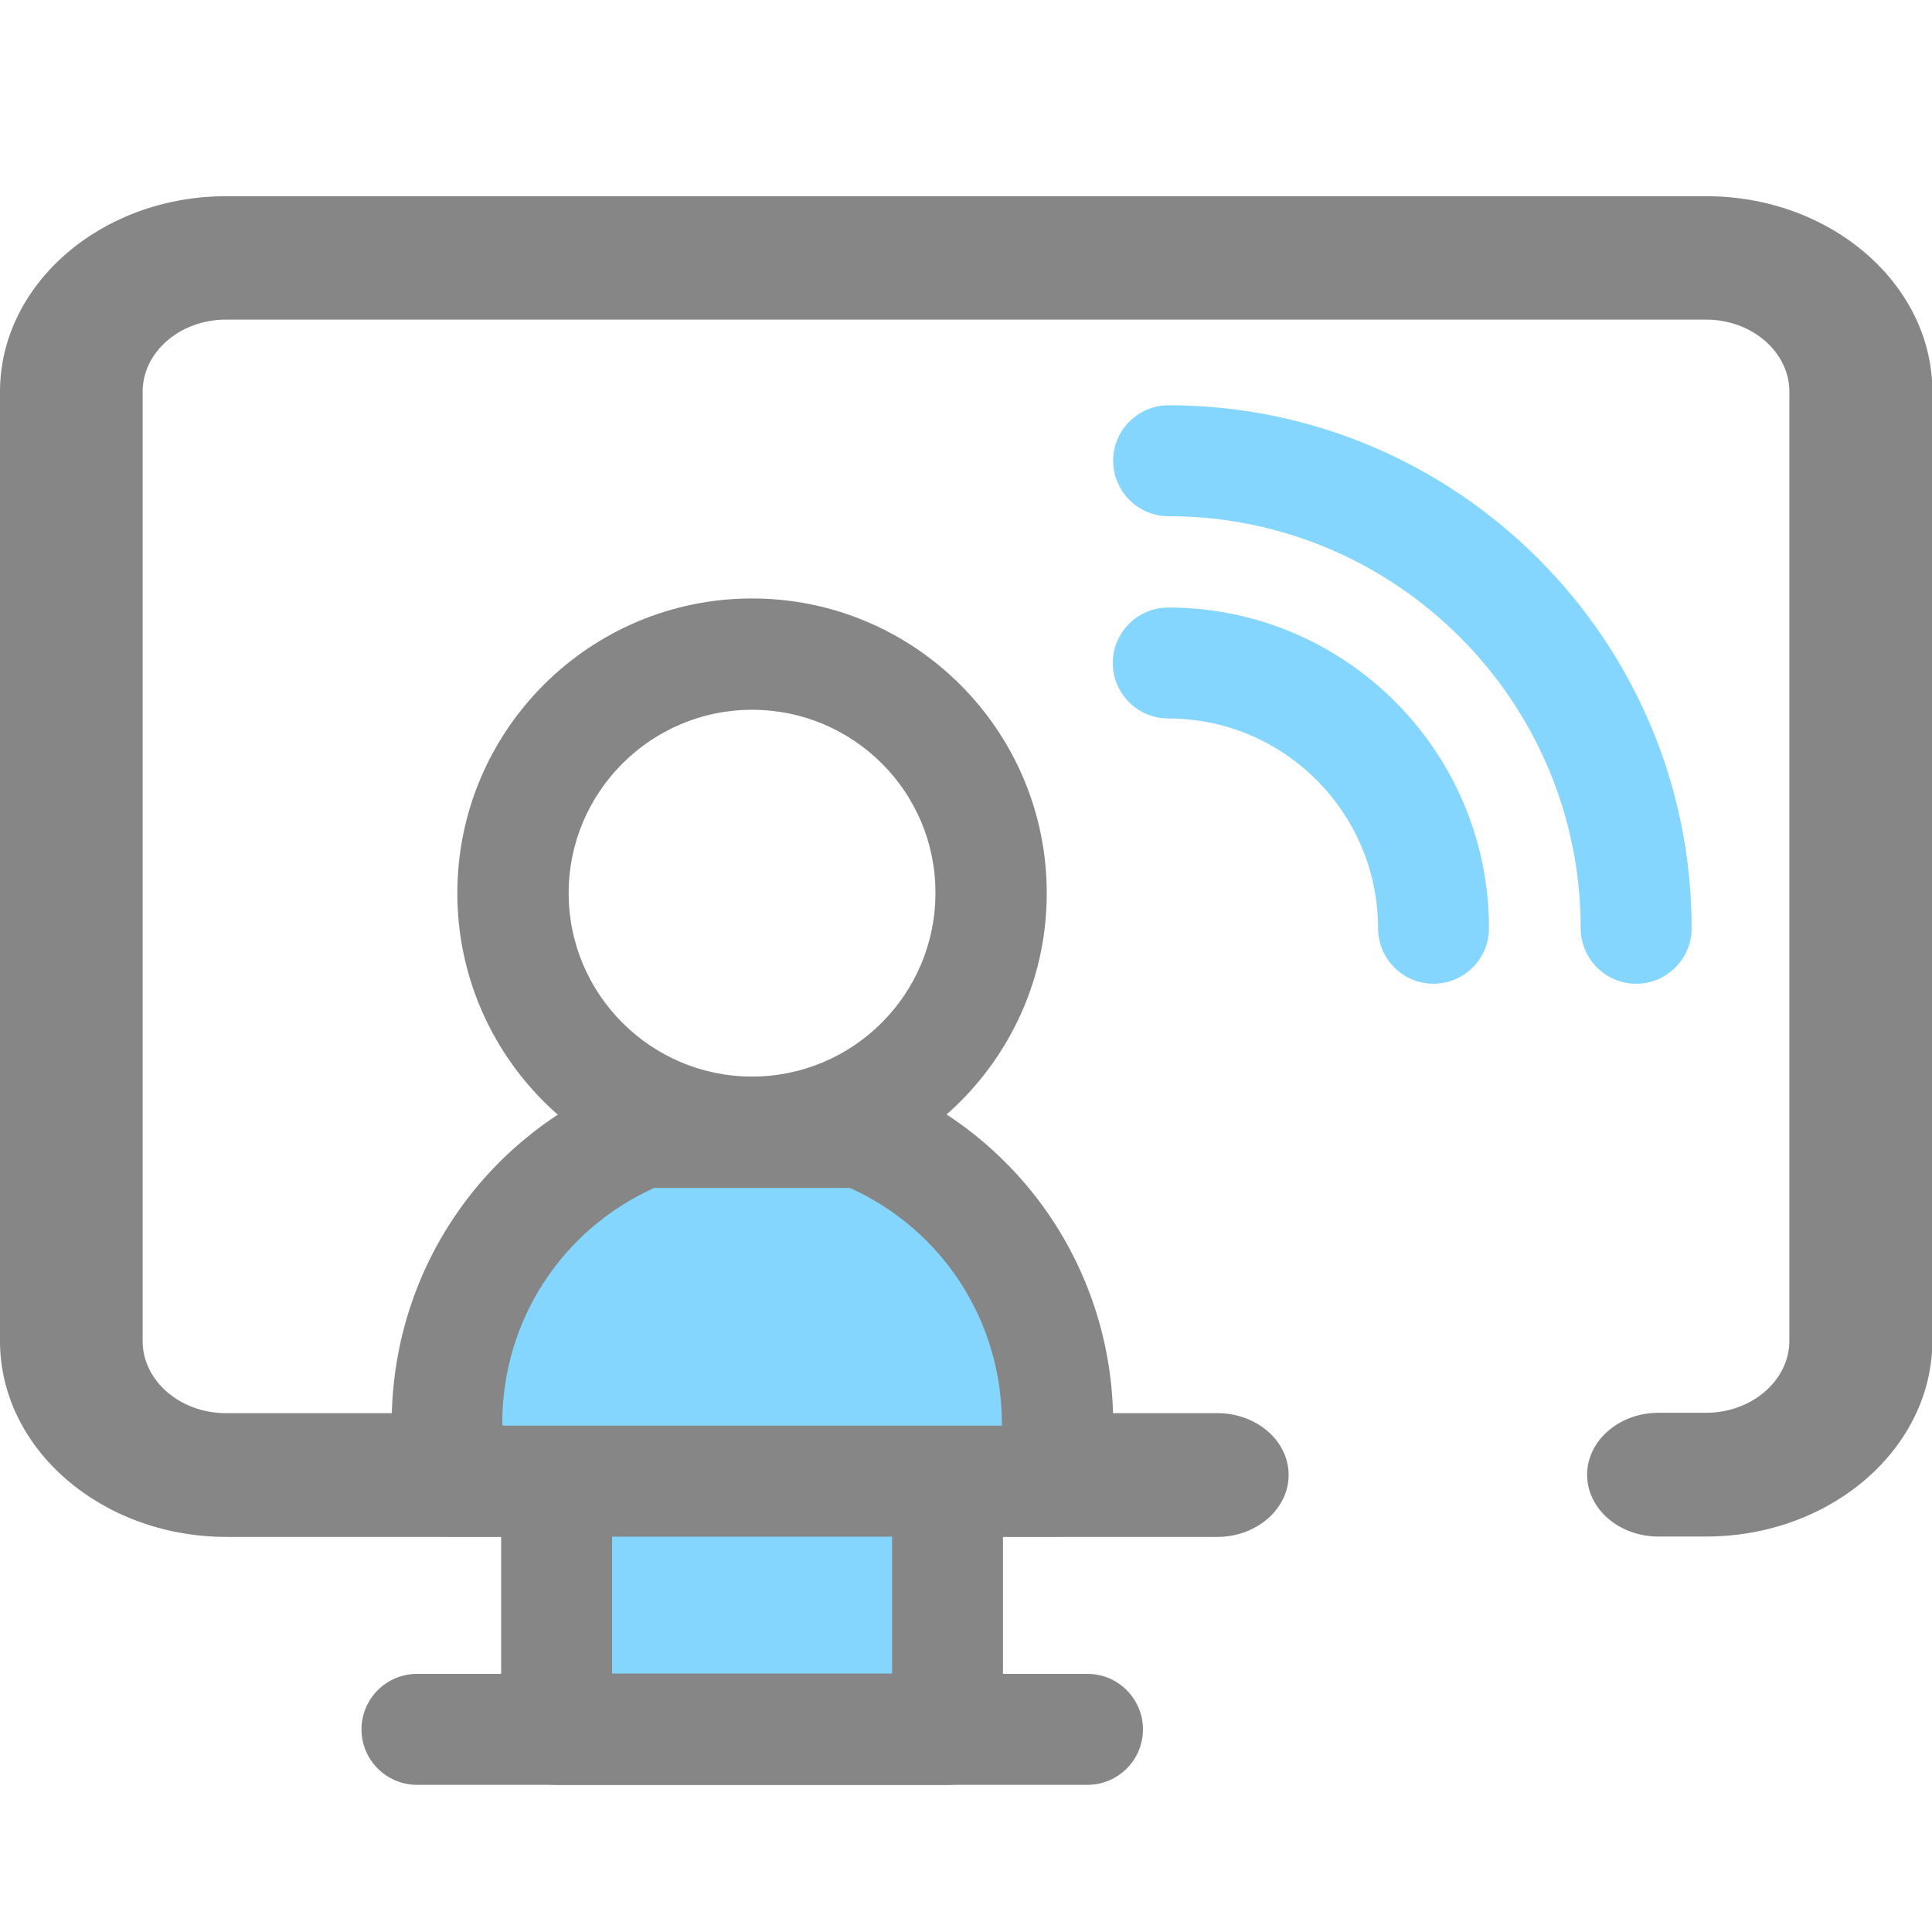 <?xml version="1.0" encoding="utf-8"?>
<!-- Generator: Adobe Illustrator 24.1.2, SVG Export Plug-In . SVG Version: 6.00 Build 0)  -->
<svg version="1.1" id="Layer_1" xmlns="http://www.w3.org/2000/svg" xmlns:xlink="http://www.w3.org/1999/xlink" x="0px" y="0px"
	 viewBox="0 0 512 512" style="enable-background:new 0 0 512 512;" xml:space="preserve">
<style type="text/css">
	.st0{fill:#868686;}
	.st1{fill:#85D6FF;}
</style>
<path class="st0" d="M452.1,407.2h-12.6c-10.4,0-18.9-7.3-18.9-16.4c0-9,8.5-16.4,18.9-16.4h12.6c12.2,0,22.1-8.6,22.1-19.1V103.8
	c0-10.5-9.9-19.1-22.1-19.1H59.9c-12.2,0-22.1,8.6-22.1,19.1v251.6c0,10.5,9.9,19.1,22.1,19.1h262.7c10.4,0,18.9,7.3,18.9,16.4
	c0,9-8.5,16.4-18.9,16.4H59.9C26.9,407.2,0,384,0,355.4V103.8C0,75.3,26.9,52,59.9,52h392.3c33,0,59.9,23.3,59.9,51.8v251.6
	C512,384,485.1,407.2,452.1,407.2z"/>
<rect x="147.5" y="392.5" class="st1" width="103.6" height="65.7"/>
<g>
	<path class="st0" d="M251.2,473H147.5c-8.1,0-14.7-6.6-14.7-14.7v-65.7c0-8.1,6.6-14.7,14.7-14.7h103.6c8.1,0,14.7,6.6,14.7,14.7
		v65.7C265.9,466.4,259.3,473,251.2,473z M162.2,443.5h74.2v-36.3h-74.2L162.2,443.5L162.2,443.5z"/>
	<path class="st0" d="M288.2,473H110.5c-8.1,0-14.7-6.6-14.7-14.7s6.6-14.7,14.7-14.7h177.7c8.1,0,14.7,6.6,14.7,14.7
		S296.3,473,288.2,473z"/>
	<path class="st1" d="M433.6,260.7c-8.1,0-14.7-6.6-14.7-14.7c0-60.2-49-109.2-109.2-109.2c-8.1,0-14.7-6.6-14.7-14.7
		s6.6-14.7,14.7-14.7c76.4,0,138.6,62.2,138.6,138.6C448.3,254.1,441.7,260.7,433.6,260.7z"/>
	<path class="st1" d="M379.9,260.7c-8.1,0-14.7-6.6-14.7-14.7c0-30.6-24.9-55.6-55.6-55.6c-8.1,0-14.7-6.6-14.7-14.7
		s6.6-14.7,14.7-14.7c46.9,0,85,38.1,85,85C394.6,254.1,388,260.7,379.9,260.7z"/>
	<path class="st0" d="M199.3,314.8c-43.1,0-78.1-35-78.1-78.1c0-43.1,35-78.1,78.1-78.1c43.1,0,78.1,35,78.1,78.1
		C277.4,279.8,242.4,314.8,199.3,314.8z M199.3,188.1c-26.8,0-48.6,21.8-48.6,48.6c0,26.8,21.8,48.6,48.6,48.6
		c26.8,0,48.6-21.8,48.6-48.6C248,209.9,226.2,188.1,199.3,188.1z"/>
</g>
<path class="st1" d="M170.4,300.1c-30.5,12.4-52,42.2-52,77.1v15.3h80.9h80.9v-15.3c0-34.9-21.5-64.8-52-77.1L170.4,300.1
	L170.4,300.1z"/>
<path class="st0" d="M280.2,407.2H118.5c-8.1,0-14.7-6.6-14.7-14.7v-15.3c0-40.1,24-75.7,61.2-90.8c1.8-0.7,3.6-1.1,5.5-1.1h57.8
	c1.9,0,3.8,0.4,5.5,1.1c37.1,15.1,61.2,50.7,61.2,90.8v15.3C294.9,400.7,288.3,407.2,280.2,407.2z M133.2,377.8h132.3v-0.6
	c0-27.1-15.7-51.3-40.3-62.4h-51.8c-24.6,11.1-40.3,35.3-40.3,62.4L133.2,377.8L133.2,377.8z"/>
</svg>
